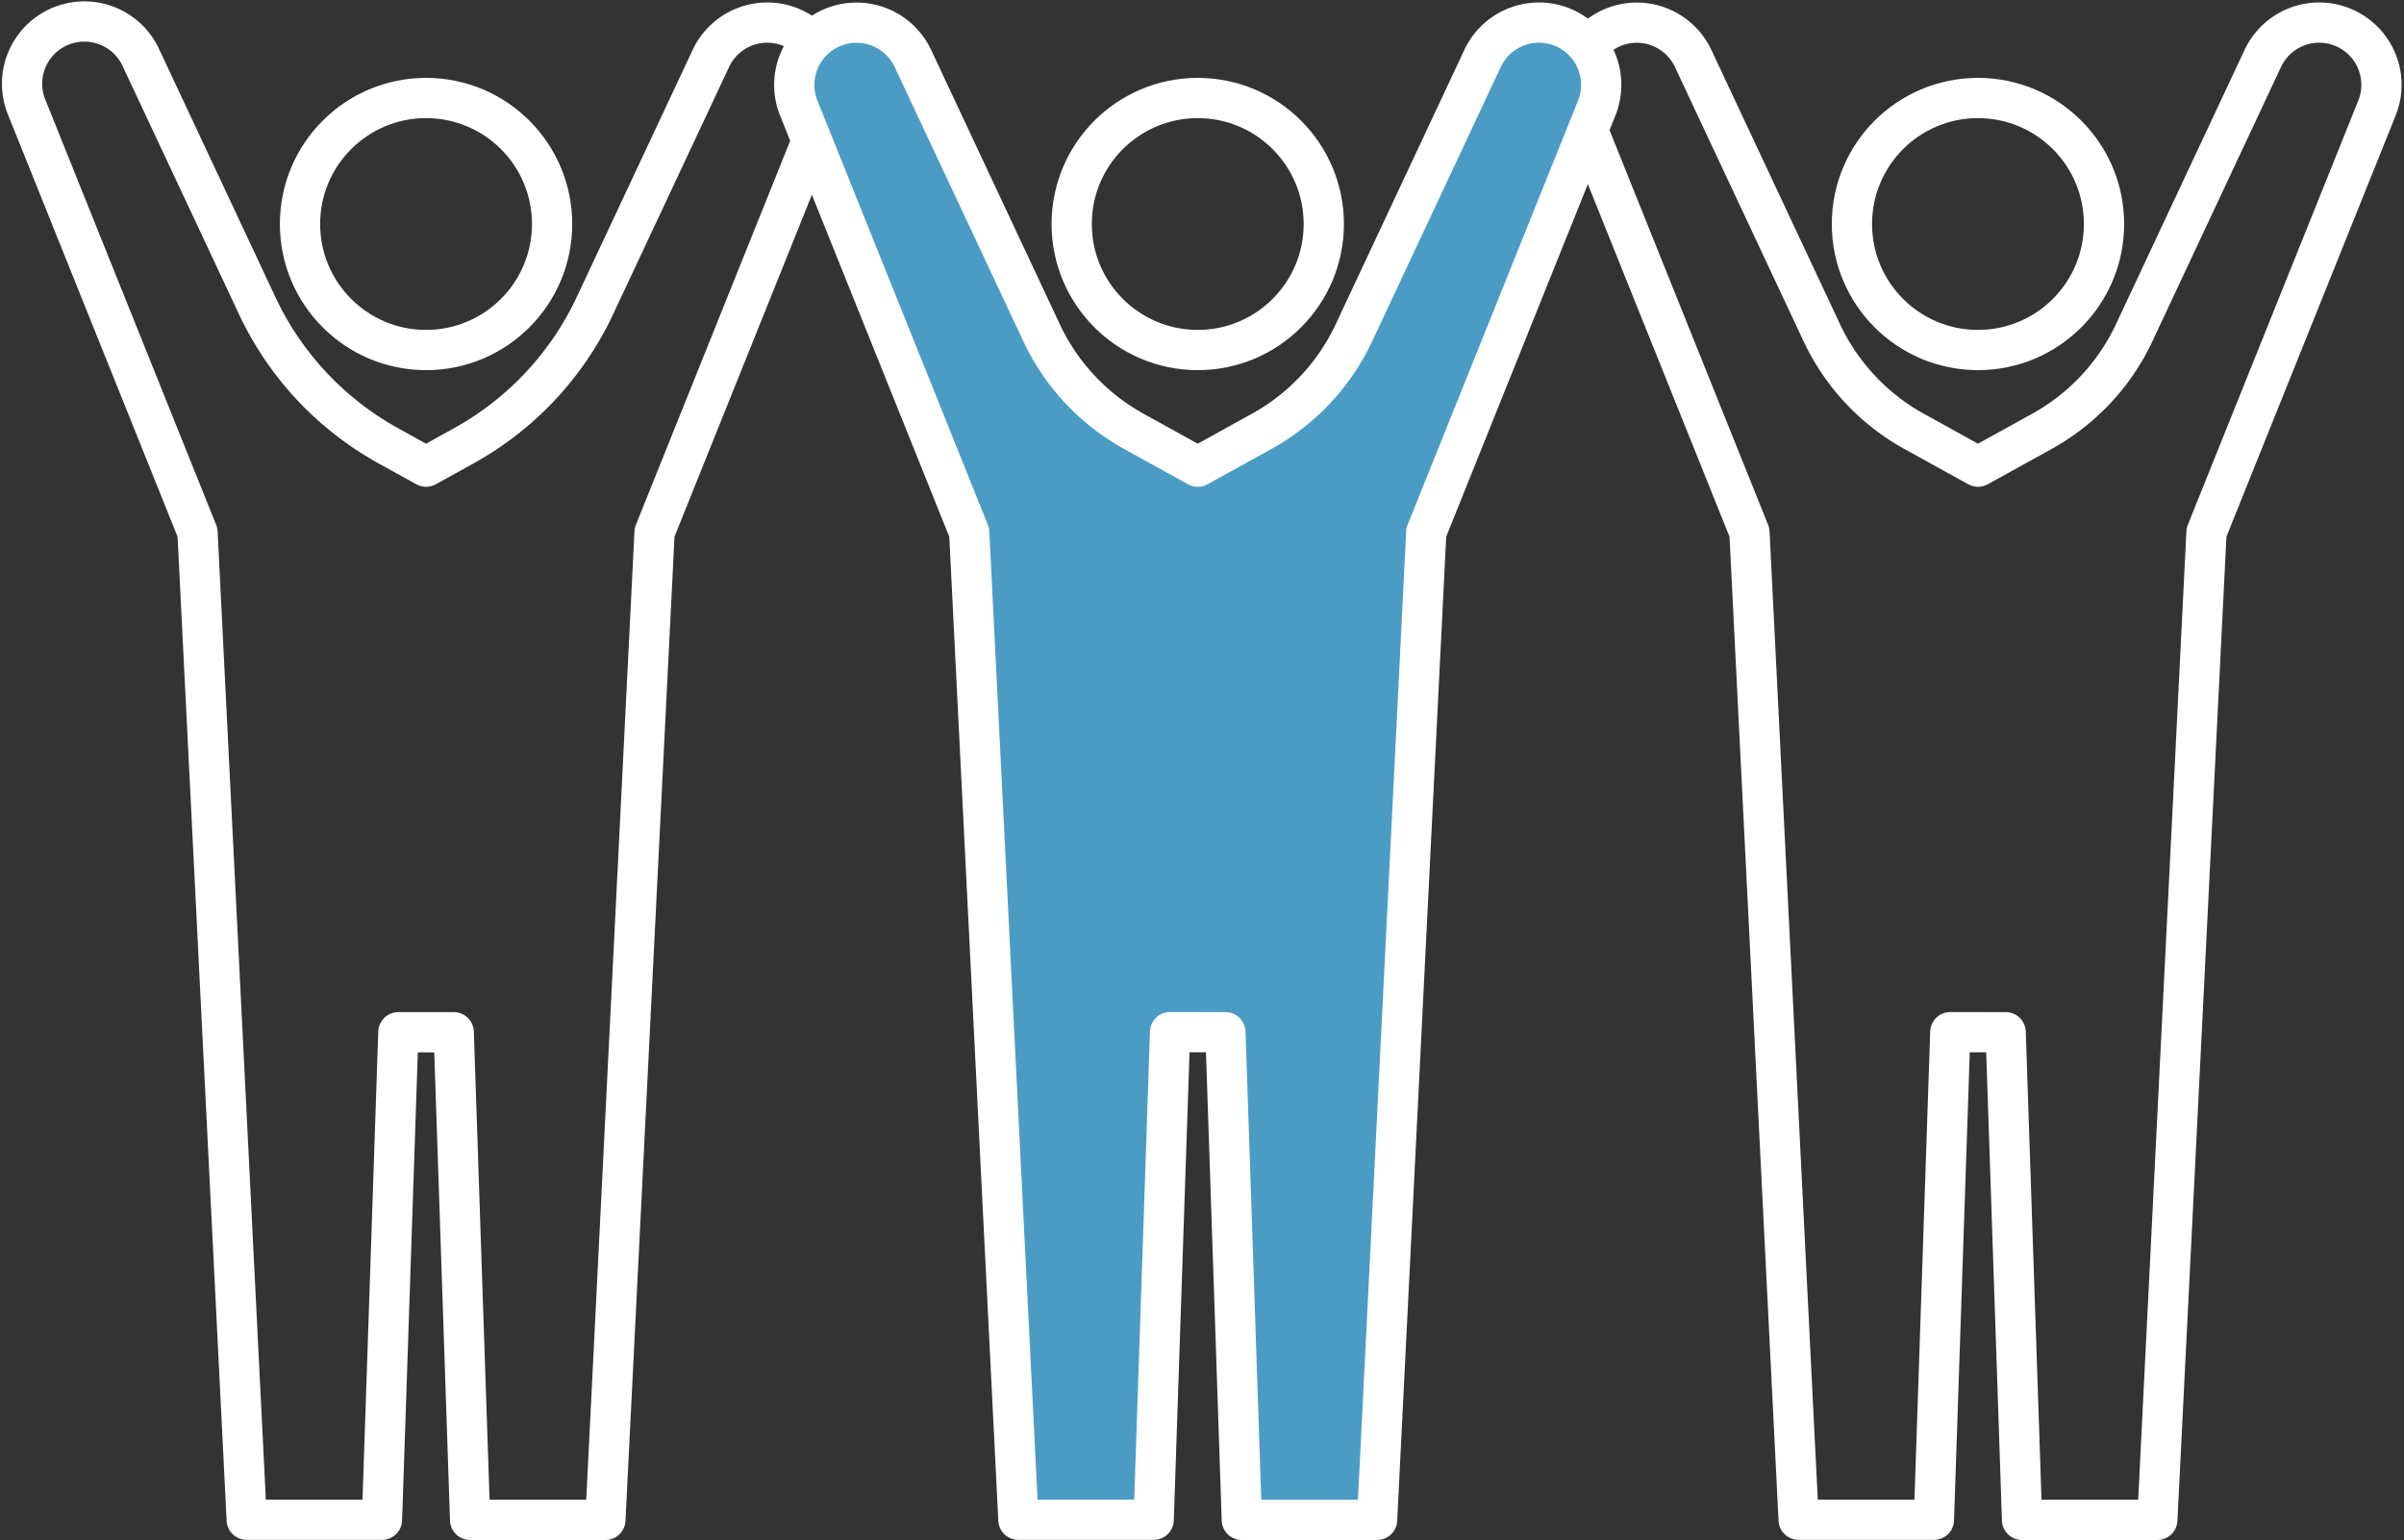 <svg xmlns="http://www.w3.org/2000/svg" width="89.602" height="57.417" viewBox="0 0 89.602 57.417">
  <rect x="0" y="0" width="89.602" height="57.417" fill="#333333" stroke="none"/>
  <g id="icon" transform="translate(-4.152 0.863)">
    <ellipse id="楕円形_23" data-name="楕円形 23" cx="4.698" cy="4.698" rx="4.698" ry="4.698" transform="translate(73.177 2.791)" fill="none" stroke="#fff" stroke-linecap="square" stroke-linejoin="round" stroke-width="1.5"/>
    <path id="パス_118" data-name="パス 118" d="M267.467,38.624l.611,18.18h5.042l1.833-36.819,6.346-15.8a2.321,2.321,0,0,0-4.256-1.851l-4.785,10.209a8.161,8.161,0,0,1-3.441,3.678l-2.381,1.316-2.381-1.316a8.161,8.161,0,0,1-3.441-3.678L255.828,2.337a2.321,2.321,0,0,0-4.256,1.851l6.346,15.8L259.751,56.8h5.042l.611-18.18Z" transform="translate(-188.56 -1.001)" fill="none" stroke="#fff" stroke-linecap="square" stroke-linejoin="round" stroke-width="1.5"/>
    <ellipse id="楕円形_24" data-name="楕円形 24" cx="4.698" cy="4.698" rx="4.698" ry="4.698" transform="translate(15.334 2.791)" fill="none" stroke="#fff" stroke-linecap="square" stroke-linejoin="round" stroke-width="1.5"/>
    <path id="パス_119" data-name="パス 119" d="M17.063,38.624l.611,18.18h5.042l1.833-36.819,6.346-15.8a2.321,2.321,0,0,0-4.256-1.851l-4.313,9.2a11.592,11.592,0,0,1-4.887,5.225l-1.407.778-1.407-.778a11.592,11.592,0,0,1-4.887-5.225l-4.313-9.2A2.321,2.321,0,0,0,1.168,4.188l6.346,15.8L9.347,56.8h5.042L15,38.624Z" transform="translate(4 -1.001)" fill="none" stroke="#fff" stroke-linecap="square" stroke-linejoin="round" stroke-width="1.5"/>
    <ellipse id="楕円形_25" data-name="楕円形 25" cx="4.698" cy="4.698" rx="4.698" ry="4.698" transform="translate(44.096 2.791)" fill="none" stroke="#fff" stroke-linecap="square" stroke-linejoin="round" stroke-width="1.5"/>
    <path id="パス_120" data-name="パス 120" d="M141.574,38.624l.611,18.18h5.042l1.833-36.819,6.346-15.8a2.321,2.321,0,0,0-4.256-1.851l-4.785,10.209a8.161,8.161,0,0,1-3.441,3.678l-2.381,1.316-2.381-1.316a8.162,8.162,0,0,1-3.441-3.678L129.935,2.337a2.321,2.321,0,0,0-4.256,1.851l6.346,15.8L133.858,56.8H138.9l.611-18.18Z" transform="translate(-91.748 -1.001)" fill="#4b9cc5" stroke="#fff" stroke-linecap="square" stroke-linejoin="round" stroke-width="1.5"/>
  </g>
</svg>
